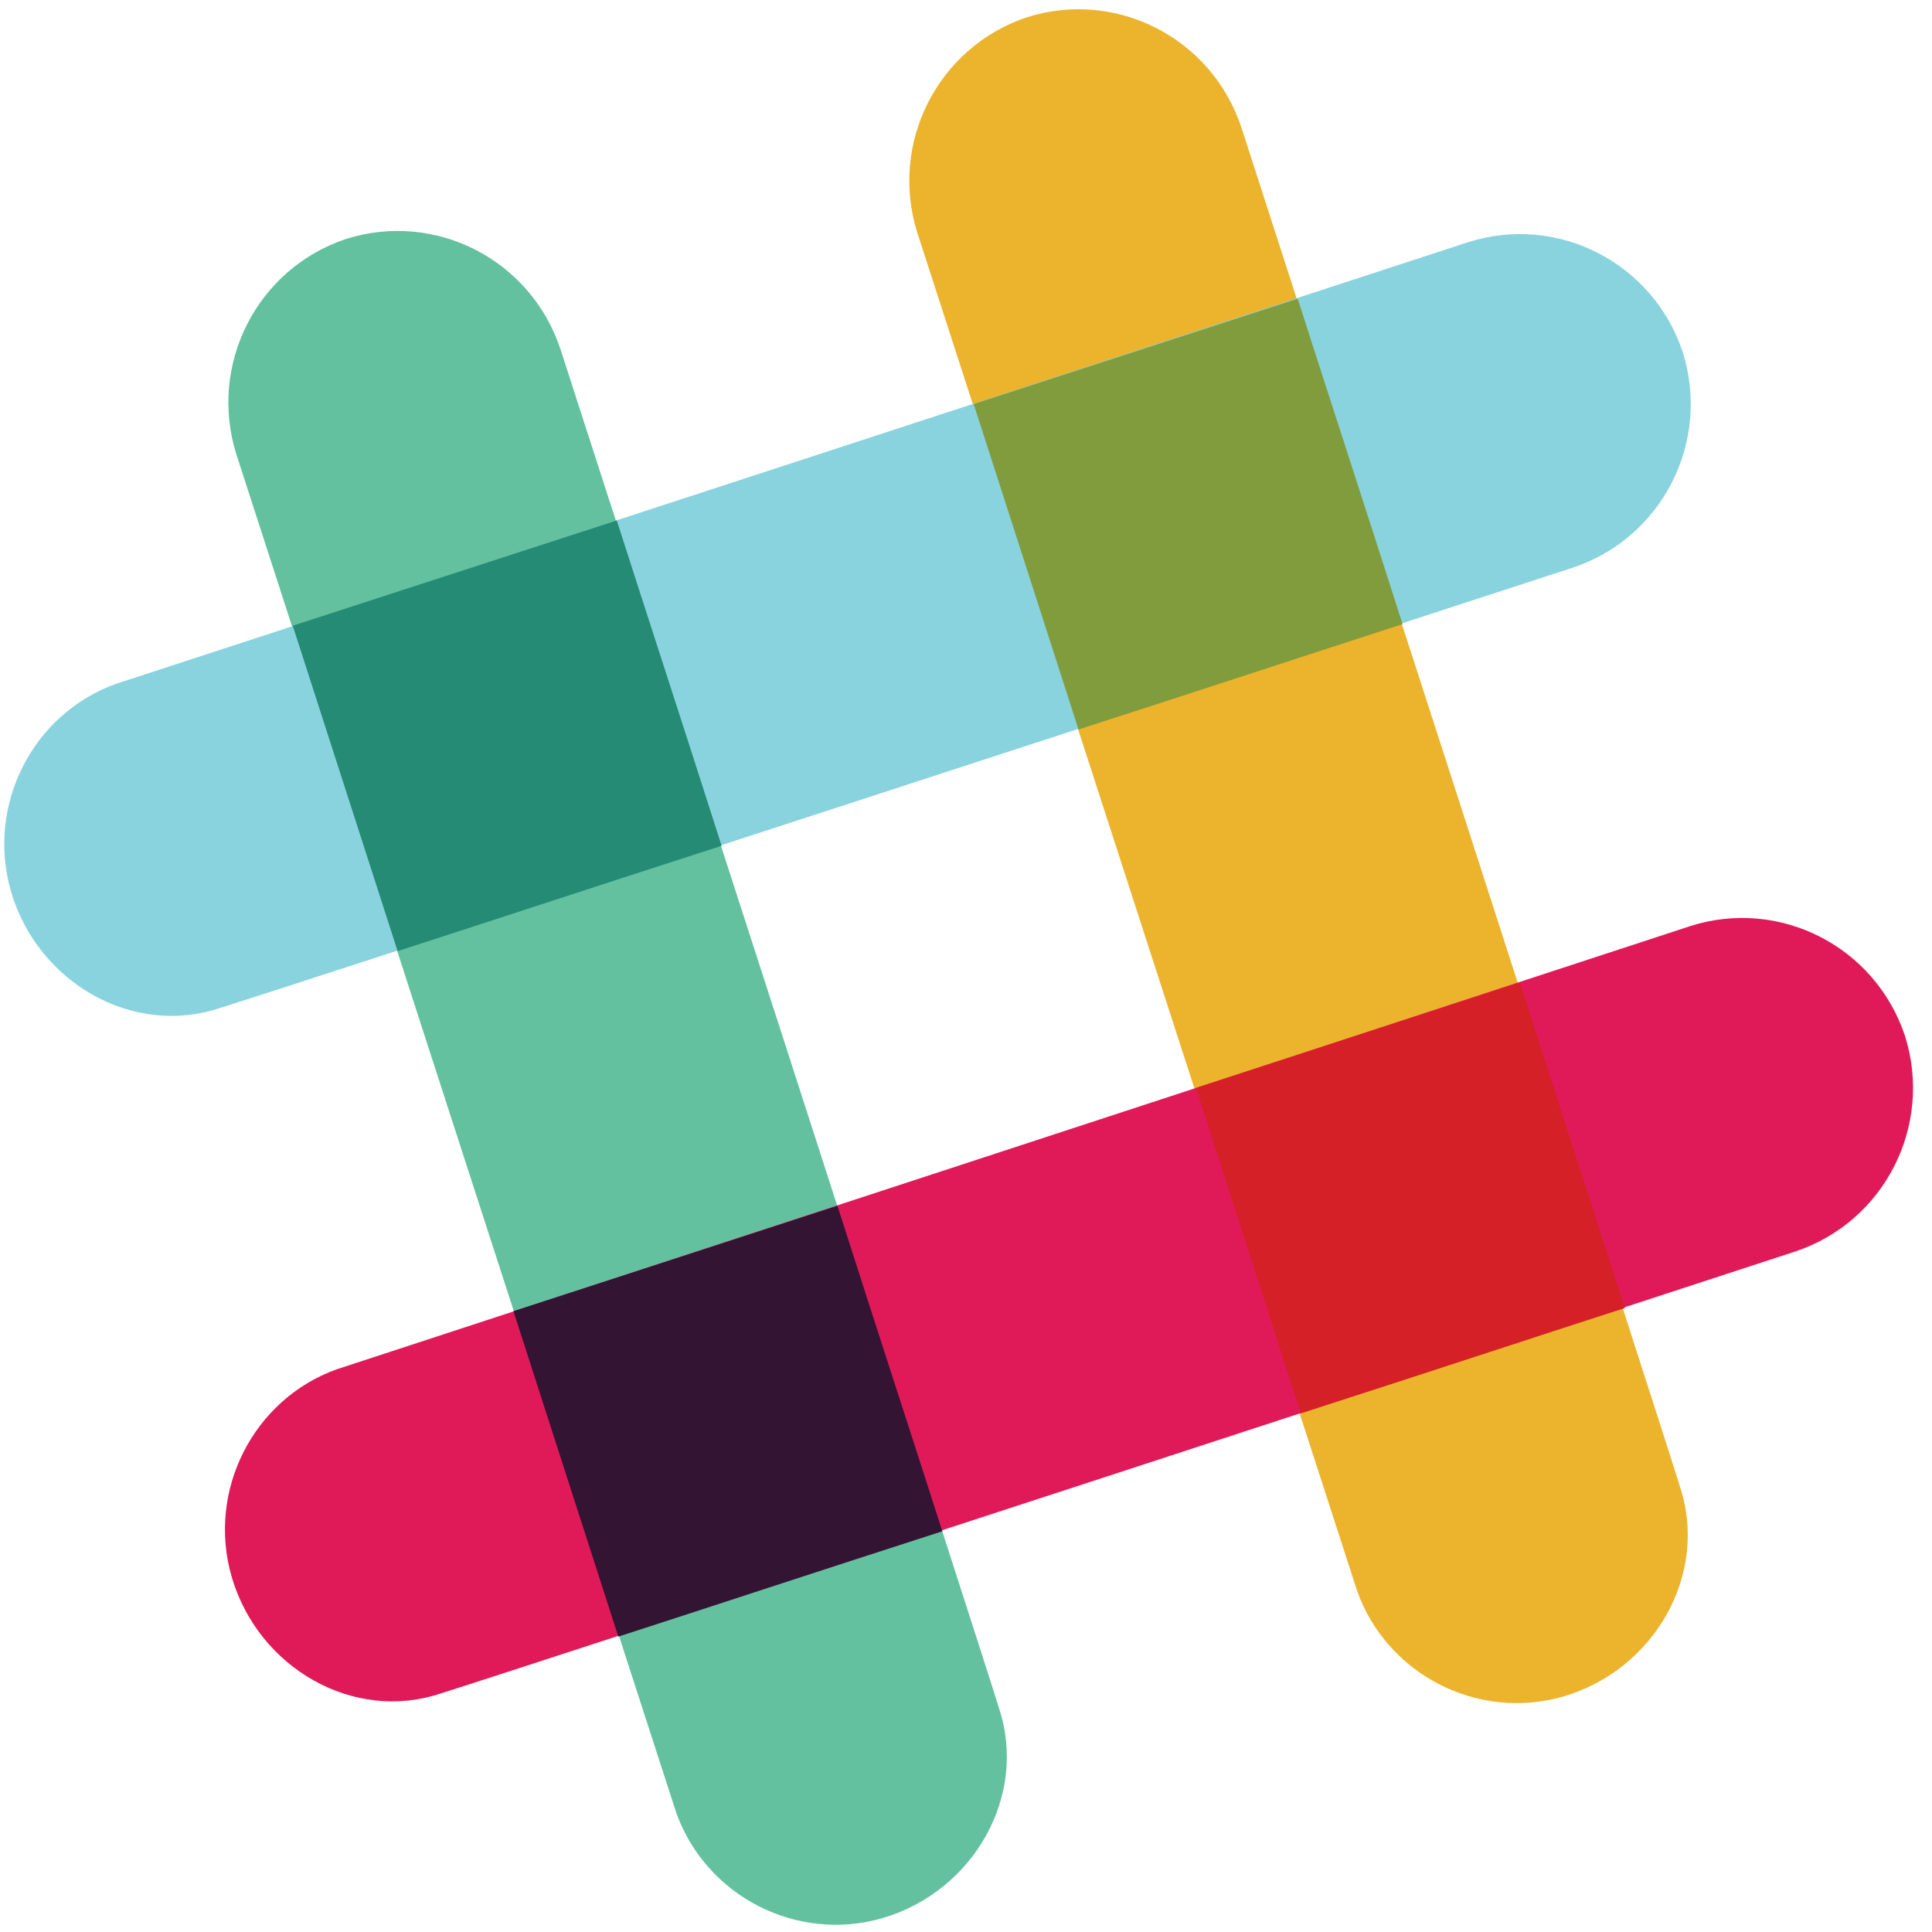 <svg xmlns="http://www.w3.org/2000/svg" xmlns:xlink="http://www.w3.org/1999/xlink" width="62px" height="62px" viewBox="0 0 62 62" version="1.1">
    <title>Slack_Mark</title>
    <desc>Created with Sketch.</desc>
    <defs/>
    <g id="After-Usability-Test-Mockup" stroke="none" stroke-width="1" fill="none" fill-rule="evenodd">
        <g id="Slack_Mark" fill-rule="nonzero">
            <path d="M39.836,4.087 C38.881,1.211 35.817,-0.353 32.954,0.555 C30.09,1.514 28.533,4.591 29.437,7.467 L43.553,51.057 C44.508,53.731 47.421,55.245 50.184,54.438 C53.098,53.58 54.856,50.503 53.901,47.677 C53.901,47.576 39.836,4.087 39.836,4.087 Z" id="Shape" fill="#ECB32D"/>
            <path d="M17.984,11.2 C17.029,8.325 13.965,6.761 11.102,7.669 C8.238,8.627 6.681,11.705 7.585,14.581 L21.701,58.171 C22.656,60.845 25.569,62.359 28.332,61.551 C31.246,60.694 33.004,57.616 32.05,54.791 C32.05,54.69 17.984,11.2 17.984,11.2 Z" id="Shape" fill="#63C1A0"/>
            <path d="M57.619,40.16 C60.482,39.201 62.039,36.124 61.135,33.248 C60.181,30.372 57.116,28.808 54.253,29.716 L10.8,43.944 C8.138,44.902 6.631,47.829 7.435,50.603 C8.289,53.53 11.353,55.295 14.166,54.337 C14.267,54.337 57.619,40.16 57.619,40.16 Z" id="Shape" fill="#E01A59"/>
            <path d="M19.843,52.521 C22.656,51.612 26.323,50.402 30.241,49.14 C29.337,46.315 28.131,42.632 26.875,38.697 L16.477,42.077 L19.843,52.521 Z" id="Shape" fill="#331433"/>
            <path d="M41.745,45.356 C45.663,44.095 49.33,42.884 52.143,41.976 C51.239,39.151 50.033,35.468 48.778,31.533 L38.379,34.913 L41.745,45.356 Z" id="Shape" fill="#D62027"/>
            <path d="M50.485,18.213 C53.349,17.255 54.906,14.177 54.002,11.301 C53.047,8.425 49.983,6.861 47.12,7.77 L3.717,21.947 C1.055,22.905 -0.452,25.831 0.352,28.606 C1.206,31.533 4.27,33.298 7.083,32.34 C7.184,32.34 50.485,18.213 50.485,18.213 Z" id="Shape" fill="#89D3DF"/>
            <path d="M12.76,30.523 C15.573,29.615 19.24,28.405 23.158,27.143 C21.902,23.208 20.697,19.525 19.792,16.7 L9.394,20.08 L12.76,30.523 Z" id="Shape" fill="#258B74"/>
            <path d="M34.611,23.41 C38.53,22.148 42.197,20.938 45.01,20.029 C43.754,16.094 42.548,12.411 41.644,9.586 L31.246,12.966 L34.611,23.41 Z" id="Shape" fill="#819C3C"/>
        </g>
    </g>
</svg>